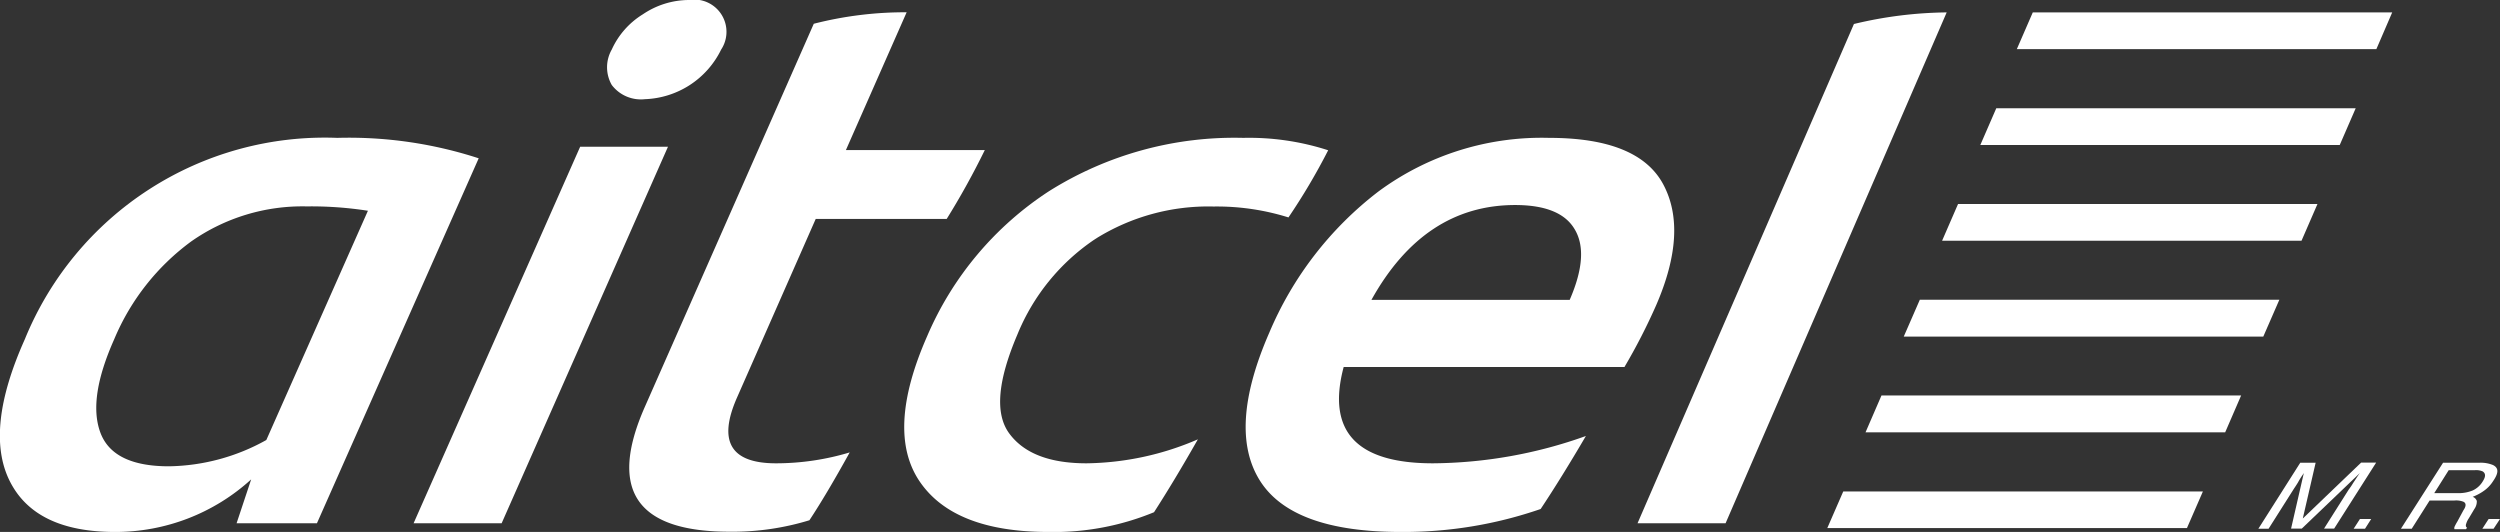<svg id="Capa_1" data-name="Capa 1" xmlns="http://www.w3.org/2000/svg" viewBox="0 0 217.78 46.34"><rect x="0" y="0" width="217.78" height="46.34" fill="#333333" stroke="none"/><defs><style>.cls-1{fill:#fff;}</style></defs><path class="cls-1" d="M267.56,295.76a28.21,28.21,0,0,0-27.22,17.55q-3.53,7.88-1.32,12.33t9.18,4.45a17.54,17.54,0,0,0,11.86-4.58l-1.27,3.82h7l14.09-31.79A36.5,36.5,0,0,0,267.56,295.76Zm-6.18,26.32a17.88,17.88,0,0,1-8.48,2.29c-3.3,0-5.29-1-6-3s-.28-4.68,1.23-8.07a20.26,20.26,0,0,1,6.71-8.52,16.86,16.86,0,0,1,10.06-3.05,32,32,0,0,1,5.33.38Z" transform="translate(-238.18 -283.75)"/><polygon class="cls-1" points="50.54 12.78 36.03 45.58 43.7 45.58 58.19 12.78 50.54 12.78"/><path class="cls-1" d="M294.36,292.39a7.69,7.69,0,0,0,6.64-4.32,2.81,2.81,0,0,0-2.81-4.32,7.18,7.18,0,0,0-4,1.24,7,7,0,0,0-2.72,3.08,3.11,3.11,0,0,0,0,3.08A3.18,3.18,0,0,0,294.36,292.39Z" transform="translate(-238.18 -283.75)"/><path class="cls-1" d="M302.38,318.39l6.86-15.57h11.41a67.79,67.79,0,0,0,3.32-6h-12.1l5.29-12a32,32,0,0,0-8.09,1l-14.72,33.38q-4.8,10.88,7.41,10.87a22.86,22.86,0,0,0,6.93-1q1.47-2.22,3.51-5.91a22.29,22.29,0,0,1-6.42.95Q299.86,324.11,302.38,318.39Z" transform="translate(-238.18 -283.75)"/><path class="cls-1" d="M333.59,304.57a18.49,18.49,0,0,1,10.29-2.83,20.91,20.91,0,0,1,6.54.95,54.7,54.7,0,0,0,3.46-5.85,22.38,22.38,0,0,0-7.39-1.08,30.34,30.34,0,0,0-16.92,4.64,28.37,28.37,0,0,0-10.63,12.65q-3.63,8.26-.64,12.65t11.22,4.39a22.83,22.83,0,0,0,9.19-1.72q1.76-2.73,3.82-6.35a25.11,25.11,0,0,1-9.7,2.09c-3.2,0-5.45-.86-6.73-2.6s-1-4.62.72-8.65A18.32,18.32,0,0,1,333.59,304.57Z" transform="translate(-238.18 -283.75)"/><path class="cls-1" d="M379.69,315.72a51.4,51.4,0,0,0,2.77-5.4q2.78-6.42.62-10.49t-9.95-4.07a23.94,23.94,0,0,0-14.87,4.67,30.32,30.32,0,0,0-9.51,12.3q-3.64,8.34-.84,12.85t12.3,4.51a36.54,36.54,0,0,0,12.18-2q1.82-2.74,3.94-6.36A40.23,40.23,0,0,1,363,324.11q-10,0-7.77-8.39Zm-9.53-14.11q4,0,5.22,2.16c.84,1.44.68,3.48-.46,6.1H357.65Q362.24,301.62,370.16,301.61Z" transform="translate(-238.18 -283.75)"/><path class="cls-1" d="M399.68,285.84l-18.85,43.49h7.67l19.26-44.5A35.9,35.9,0,0,0,399.68,285.84Z" transform="translate(-238.18 -283.75)"/><polygon class="cls-1" points="160.57 42.81 159.18 46 190.51 46 191.9 42.81 186.99 42.81 160.57 42.81"/><polygon class="cls-1" points="177.61 34.45 163.9 34.45 162.51 37.66 181.32 37.66 186.29 37.66 187.83 37.66 193.84 37.66 195.23 34.45 184.06 34.45 177.61 34.45"/><polygon class="cls-1" points="182.76 26.11 176.3 26.11 167.24 26.11 165.84 29.32 180.02 29.32 184.99 29.32 186.53 29.32 197.16 29.32 198.56 26.11 182.76 26.11"/><polygon class="cls-1" points="169.67 20.97 182.31 20.97 200.49 20.97 201.88 17.77 183.94 17.77 172.54 17.77 170.57 17.77 169.18 20.97 169.67 20.97"/><polygon class="cls-1" points="186.86 12.63 203.82 12.63 205.21 9.43 189.36 9.43 176.86 9.43 173.9 9.43 172.51 12.63 174.07 12.63 186.86 12.63"/><polygon class="cls-1" points="190.04 4.28 207.01 4.28 208.39 1.08 192.54 1.08 180.04 1.08 177.08 1.08 175.69 4.28 177.26 4.28 190.04 4.28"/><path class="cls-1" d="M438.78,328.92l1.12-4.86h-1.34l-3.65,5.75h.89l2.16-3.41c.08-.13.23-.34.4-.62a6.31,6.31,0,0,1,.4-.65l.11-.17-1.11,4.84h.93l5.06-4.84c-.22.3-.4.6-.58.86a6,6,0,0,1-.39.58l-2.15,3.4h.88l3.66-5.75h-1.31Z" transform="translate(-238.18 -283.75)"/><polygon class="cls-1" points="205.03 46.06 206.02 46.06 206.56 45.21 205.58 45.21 205.03 46.06"/><path class="cls-1" d="M455.35,324.26a2.84,2.84,0,0,0-1.19-.2H451l-3.67,5.75h.94l1.56-2.46H452a1.74,1.74,0,0,1,.78.11c.24.12.24.38,0,.73l-.54,1a4.23,4.23,0,0,0-.25.47.41.41,0,0,0,0,.19H453l.09-.13c-.1-.06-.14-.17-.07-.36a1.71,1.71,0,0,1,.23-.47l.47-.79a1.14,1.14,0,0,0,.22-.71.58.58,0,0,0-.36-.36,4.45,4.45,0,0,0,1-.54,2.94,2.94,0,0,0,.78-.83C455.86,324.94,455.85,324.51,455.35,324.26Zm-.89,1.42a2,2,0,0,1-.89.8,3.22,3.22,0,0,1-1.18.23h-2.16l1.26-2h2.27a1.4,1.4,0,0,1,.7.11C454.72,325,454.72,325.27,454.46,325.68Z" transform="translate(-238.18 -283.75)"/><polygon class="cls-1" points="216.79 45.21 216.24 46.06 217.22 46.06 217.78 45.21 216.79 45.21"/></svg>